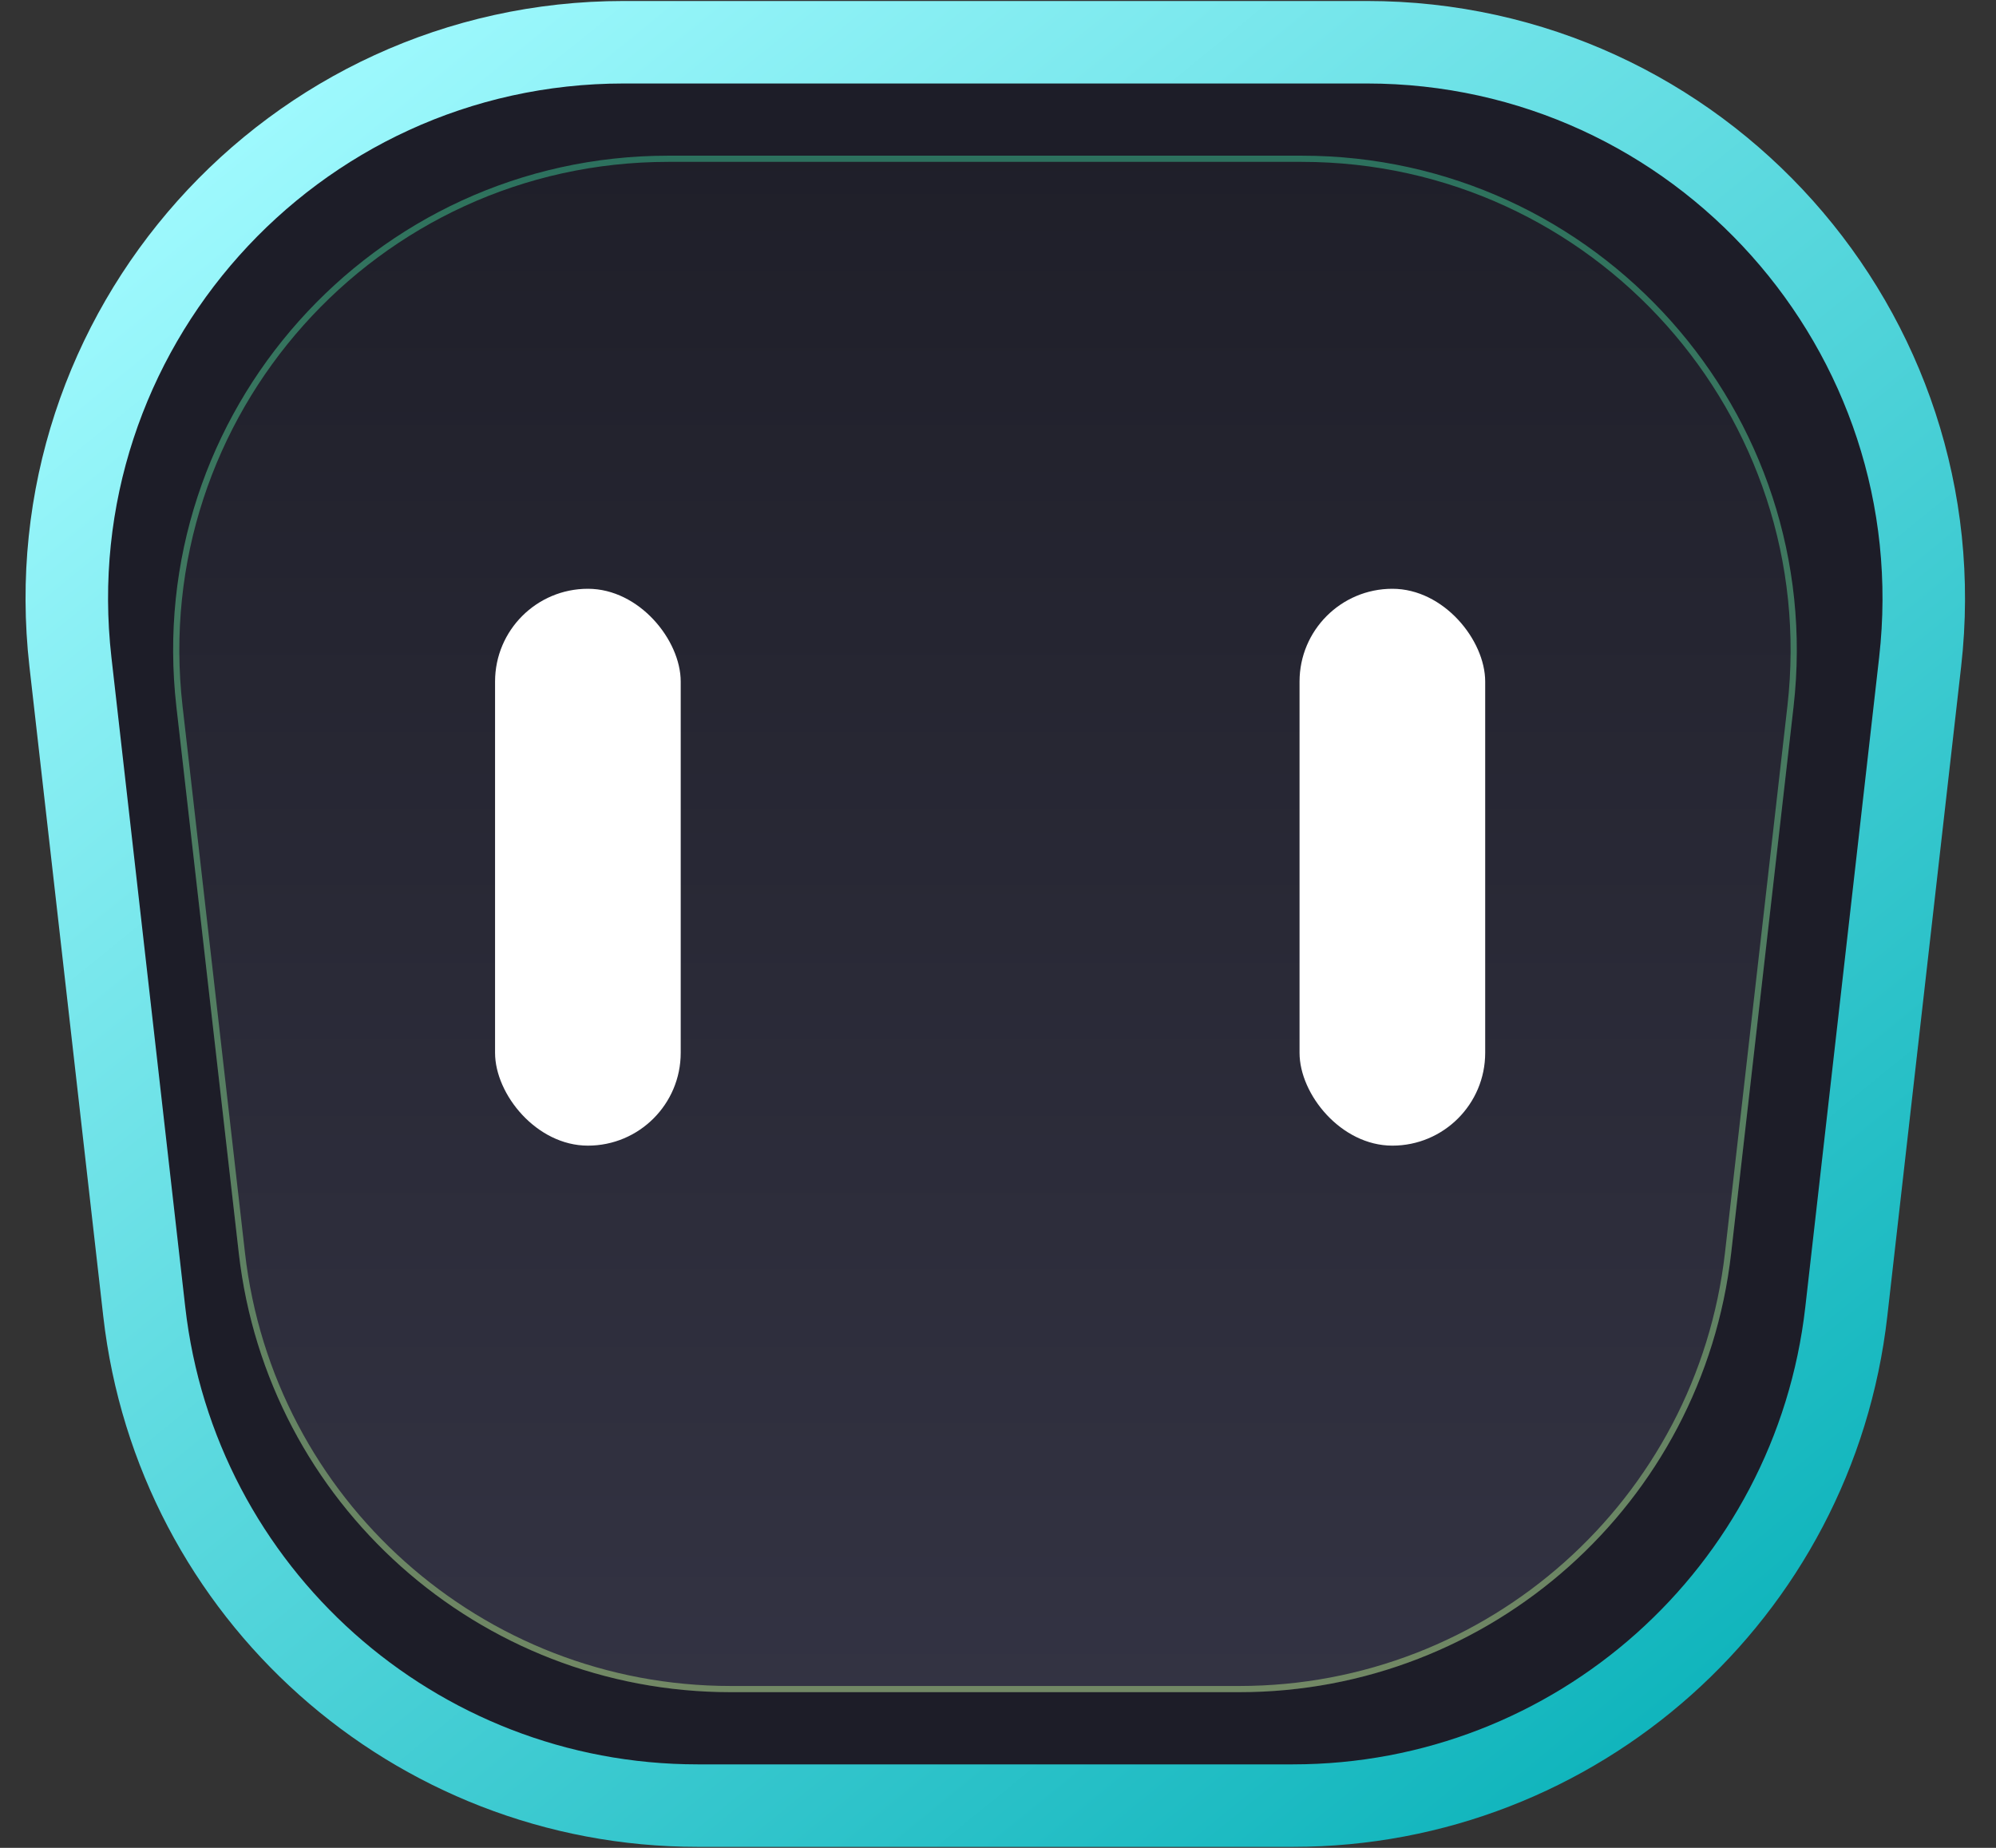 <svg width="189" height="175" viewBox="0 0 189 175" fill="none" xmlns="http://www.w3.org/2000/svg">
<rect x="0" y="0" width="189" height="175" fill="#333333" stroke="none"/>
<path d="M6.669 62.691C3.114 31.408 27.584 4 59.068 4H129.417C160.901 4 185.371 31.408 181.817 62.691L174.826 124.217C171.798 150.868 149.248 171 122.426 171H66.059C39.237 171 16.688 150.868 13.659 124.217L6.669 62.691Z" fill="#1D1D28" stroke="url(#paint0_linear_198_1143)" stroke-width="7.813"/>
<path d="M16.703 66.938C13.527 39.122 35.281 14.743 63.278 14.743H123.256C151.252 14.743 173.006 39.122 169.83 66.938L163.92 118.698C161.216 142.376 141.177 160.257 117.345 160.257H69.188C45.356 160.257 25.317 142.376 22.613 118.698L16.703 66.938Z" fill="url(#paint1_linear_198_1143)"/>
<path d="M63.277 15.036H123.256C151.077 15.036 172.695 39.263 169.539 66.905L163.629 118.665C160.942 142.194 141.029 159.964 117.346 159.964H69.188C45.505 159.964 25.591 142.195 22.904 118.665L16.994 66.905C13.838 39.263 35.456 15.036 63.277 15.036Z" stroke="url(#paint2_linear_198_1143)" stroke-opacity="0.45" stroke-width="0.586"/>
<rect x="46.877" y="55.76" width="17.579" height="52.737" rx="8.789" fill="white"/>
<rect x="123.053" y="55.76" width="17.579" height="52.737" rx="8.789" fill="white"/>
<defs>
<linearGradient id="paint0_linear_198_1143" x1="11.719" y1="14.254" x2="157.722" y2="192.974" gradientUnits="userSpaceOnUse">
<stop stop-color="#A2FBFF"/>
<stop offset="1" stop-color="#00ADB5"/>
</linearGradient>
<linearGradient id="paint1_linear_198_1143" x1="93.267" y1="14.743" x2="93.267" y2="160.257" gradientUnits="userSpaceOnUse">
<stop stop-color="#24242D" stop-opacity="0.25"/>
<stop offset="1" stop-color="#747493" stop-opacity="0.25"/>
</linearGradient>
<linearGradient id="paint2_linear_198_1143" x1="93.267" y1="14.743" x2="93.267" y2="160.257" gradientUnits="userSpaceOnUse">
<stop stop-color="#3DD69D"/>
<stop offset="1" stop-color="#BFF08E"/>
</linearGradient>
</defs>
</svg>
